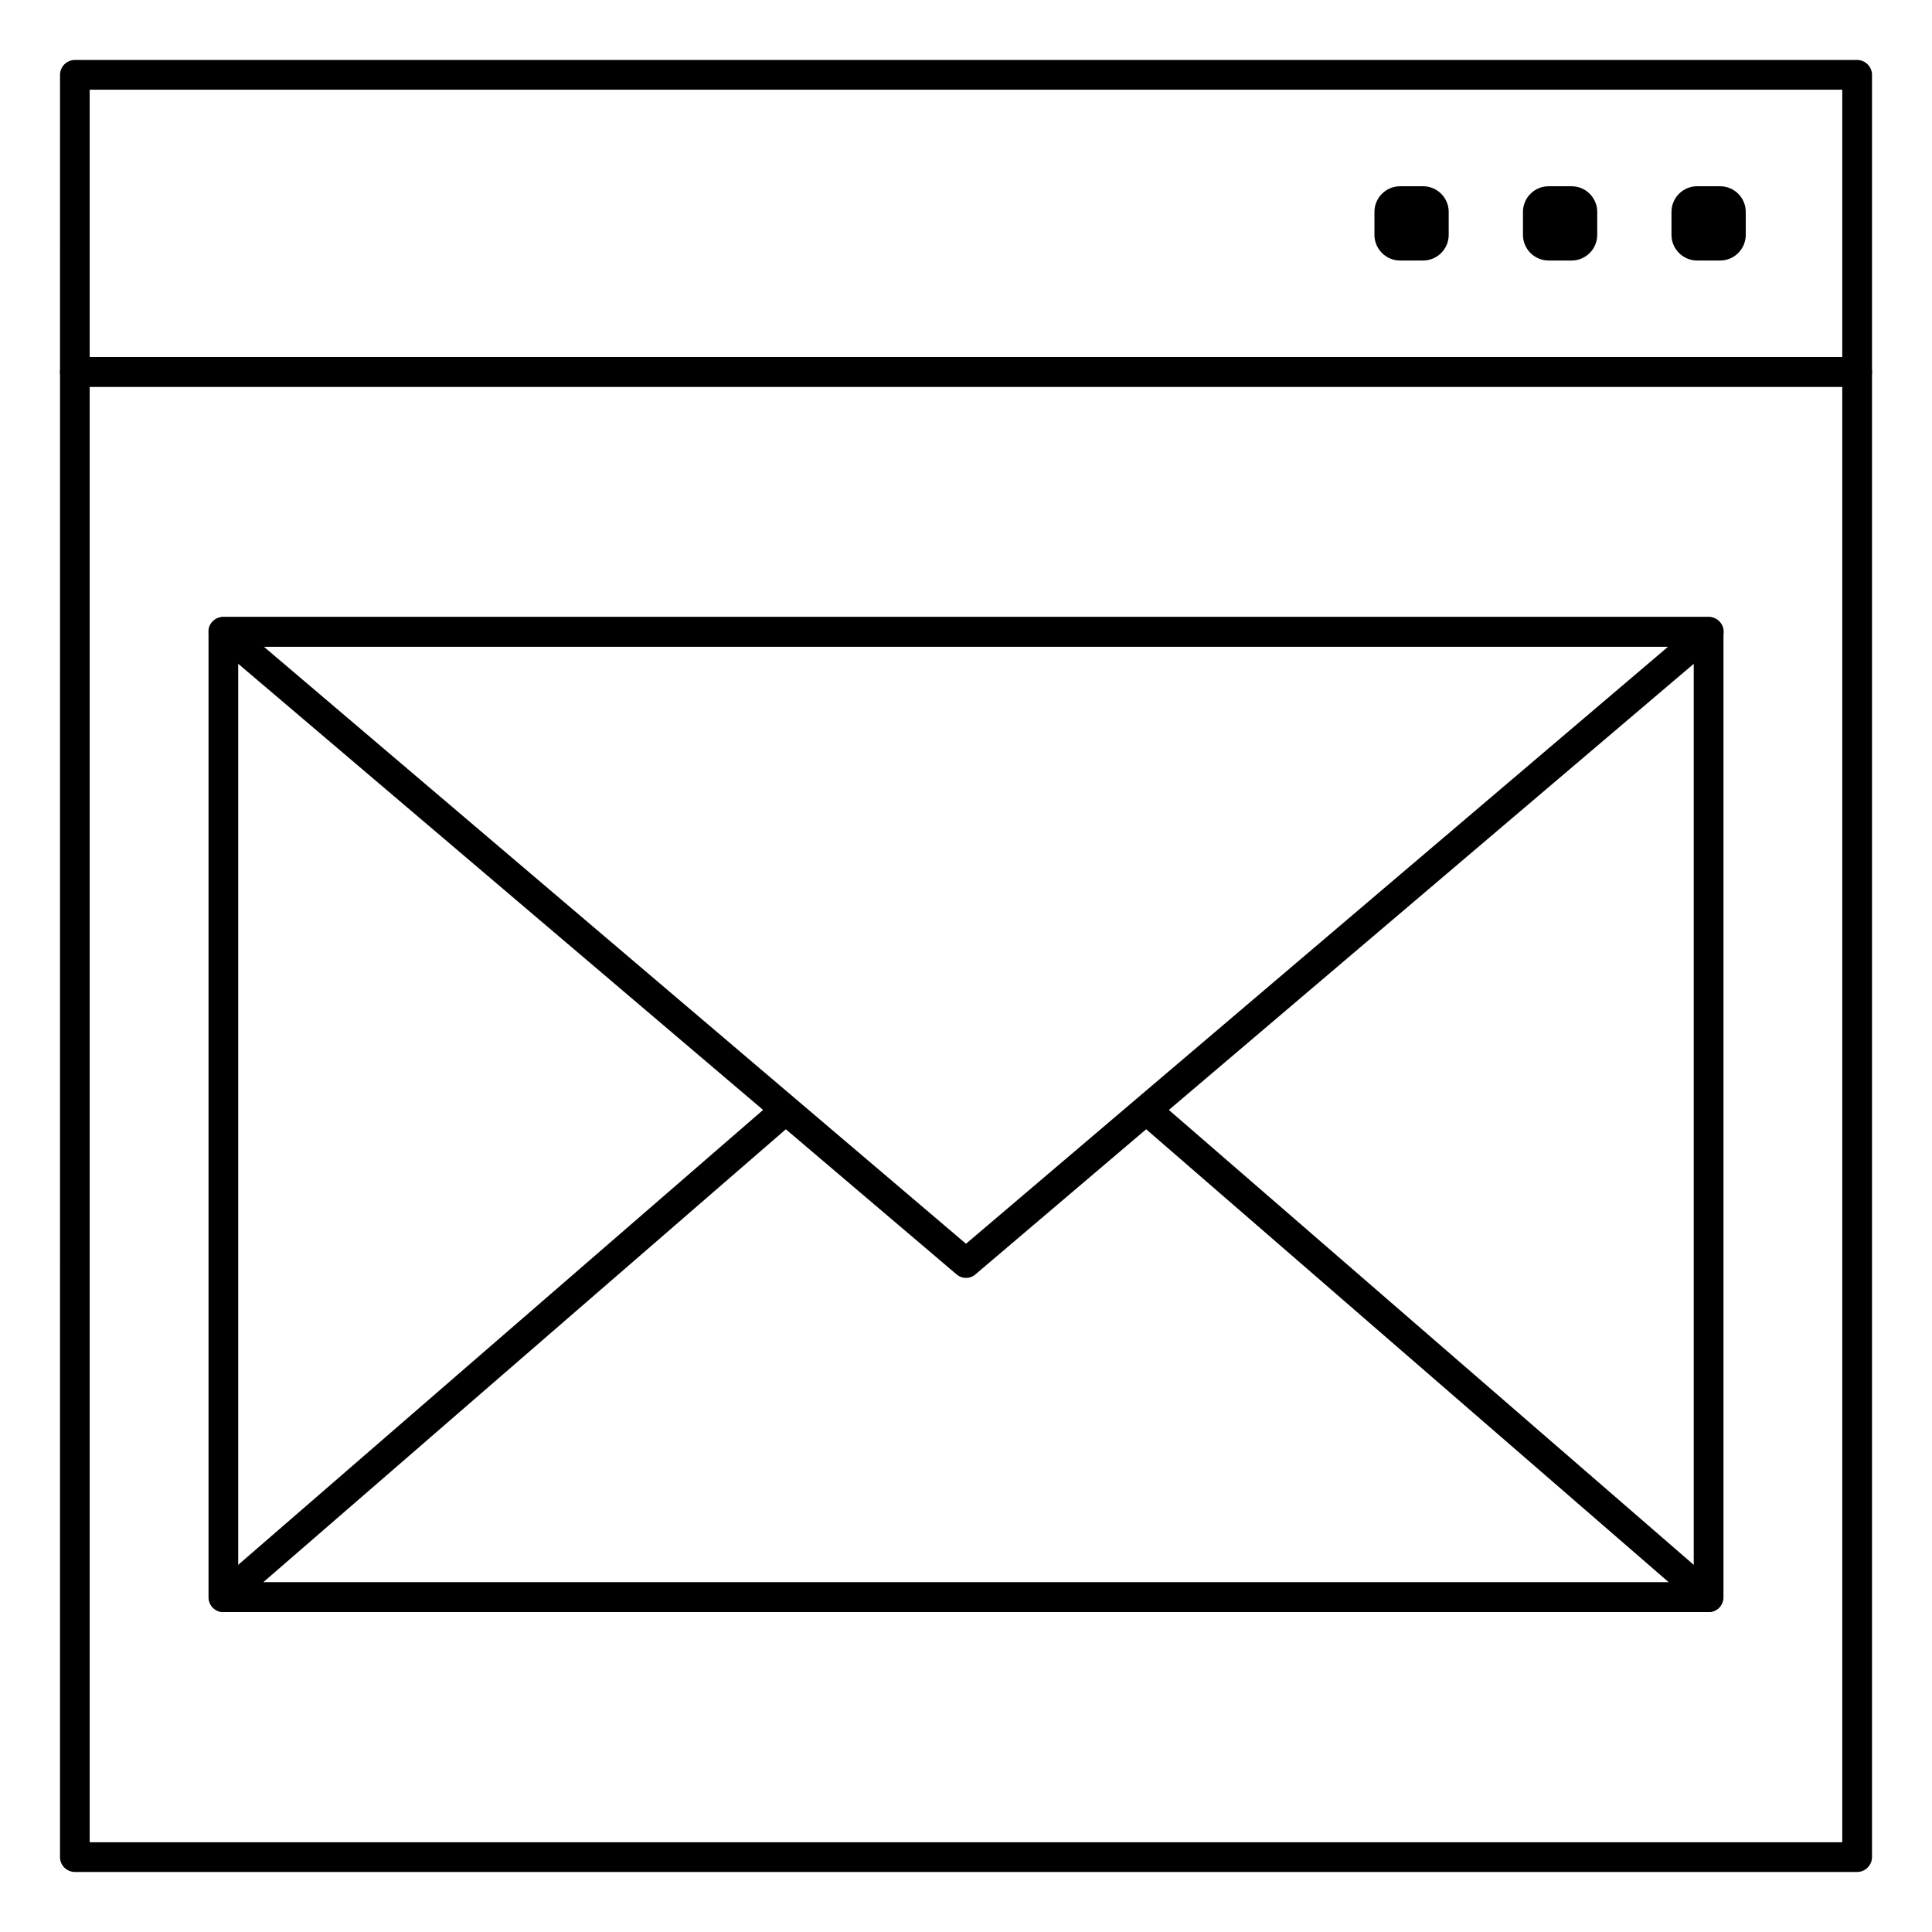 <?xml version="1.0" encoding="UTF-8"?>
<!-- Uploaded to: SVG Repo, www.svgrepo.com, Generator: SVG Repo Mixer Tools -->
<svg fill="#000000" width="800px" height="800px" version="1.1" viewBox="144 144 512 512" xmlns="http://www.w3.org/2000/svg">
 <g>
  <path d="m636.16 246.49h-472.32c-2.164 0-3.938-1.77-3.938-3.938l0.004-78.719c0-2.164 1.77-3.938 3.938-3.938h472.32c2.164 0 3.938 1.77 3.938 3.938v78.719c-0.004 2.168-1.773 3.938-3.938 3.938zm-468.39-7.871h464.45v-70.848h-464.45z"/>
  <path d="m636.16 640.09h-472.32c-2.164 0-3.938-1.77-3.938-3.938l0.004-393.6c0-2.164 1.77-3.938 3.938-3.938h472.32c2.164 0 3.938 1.77 3.938 3.938v393.6c-0.004 2.164-1.773 3.934-3.938 3.934zm-468.39-7.871h464.45v-385.73h-464.45z"/>
  <path d="m593.75 213.04h6.102c3.738 0 6.789-3.051 6.789-6.789v-6.102c0-3.738-3.051-6.789-6.789-6.789h-6.102c-3.738 0-6.789 3.051-6.789 6.789v6.102c0 3.738 3.047 6.789 6.789 6.789z"/>
  <path d="m554.39 213.04h6.102c3.738 0 6.789-3.051 6.789-6.789v-6.102c0-3.738-3.051-6.789-6.789-6.789h-6.102c-3.738 0-6.789 3.051-6.789 6.789v6.102c0 3.738 3.051 6.789 6.789 6.789z"/>
  <path d="m515.03 213.04h6.102c3.738 0 6.789-3.051 6.789-6.789v-6.102c0-3.738-3.051-6.789-6.789-6.789h-6.102c-3.738 0-6.789 3.051-6.789 6.789v6.102c0 3.738 3.051 6.789 6.789 6.789z"/>
  <path d="m596.8 571.21h-393.6c-2.164 0-3.938-1.77-3.938-3.938v-255.84c0-2.164 1.77-3.938 3.938-3.938h393.6c2.164 0 3.938 1.77 3.938 3.938v255.84c-0.004 2.168-1.773 3.938-3.938 3.938zm-389.67-7.871h385.73v-247.97h-385.73z"/>
  <path d="m400 482.66c-0.887 0-1.77-0.297-2.559-0.984l-196.8-167.28c-1.277-1.082-1.672-2.856-1.18-4.328 0.59-1.574 2.066-2.559 3.738-2.559h393.6c1.672 0 3.148 0.984 3.738 2.559 0.59 1.574 0.098 3.246-1.18 4.328l-196.8 167.28c-0.789 0.688-1.676 0.984-2.559 0.984zm-186.08-167.28 186.08 158.23 186.07-158.23z"/>
  <path d="m596.8 571.21h-393.6c-1.672 0-3.148-0.984-3.641-2.559-0.59-1.574-0.098-3.246 1.082-4.328l147.6-127.92c1.672-1.379 4.133-1.277 5.512 0.395s1.277 4.133-0.395 5.512l-139.63 121.03h372.54l-139.63-121.03c-1.672-1.379-1.77-3.938-0.395-5.512 1.379-1.672 3.938-1.77 5.512-0.395l147.6 127.92c1.277 1.082 1.672 2.856 1.082 4.328-0.492 1.574-1.969 2.559-3.641 2.559z"/>
 </g>
</svg>